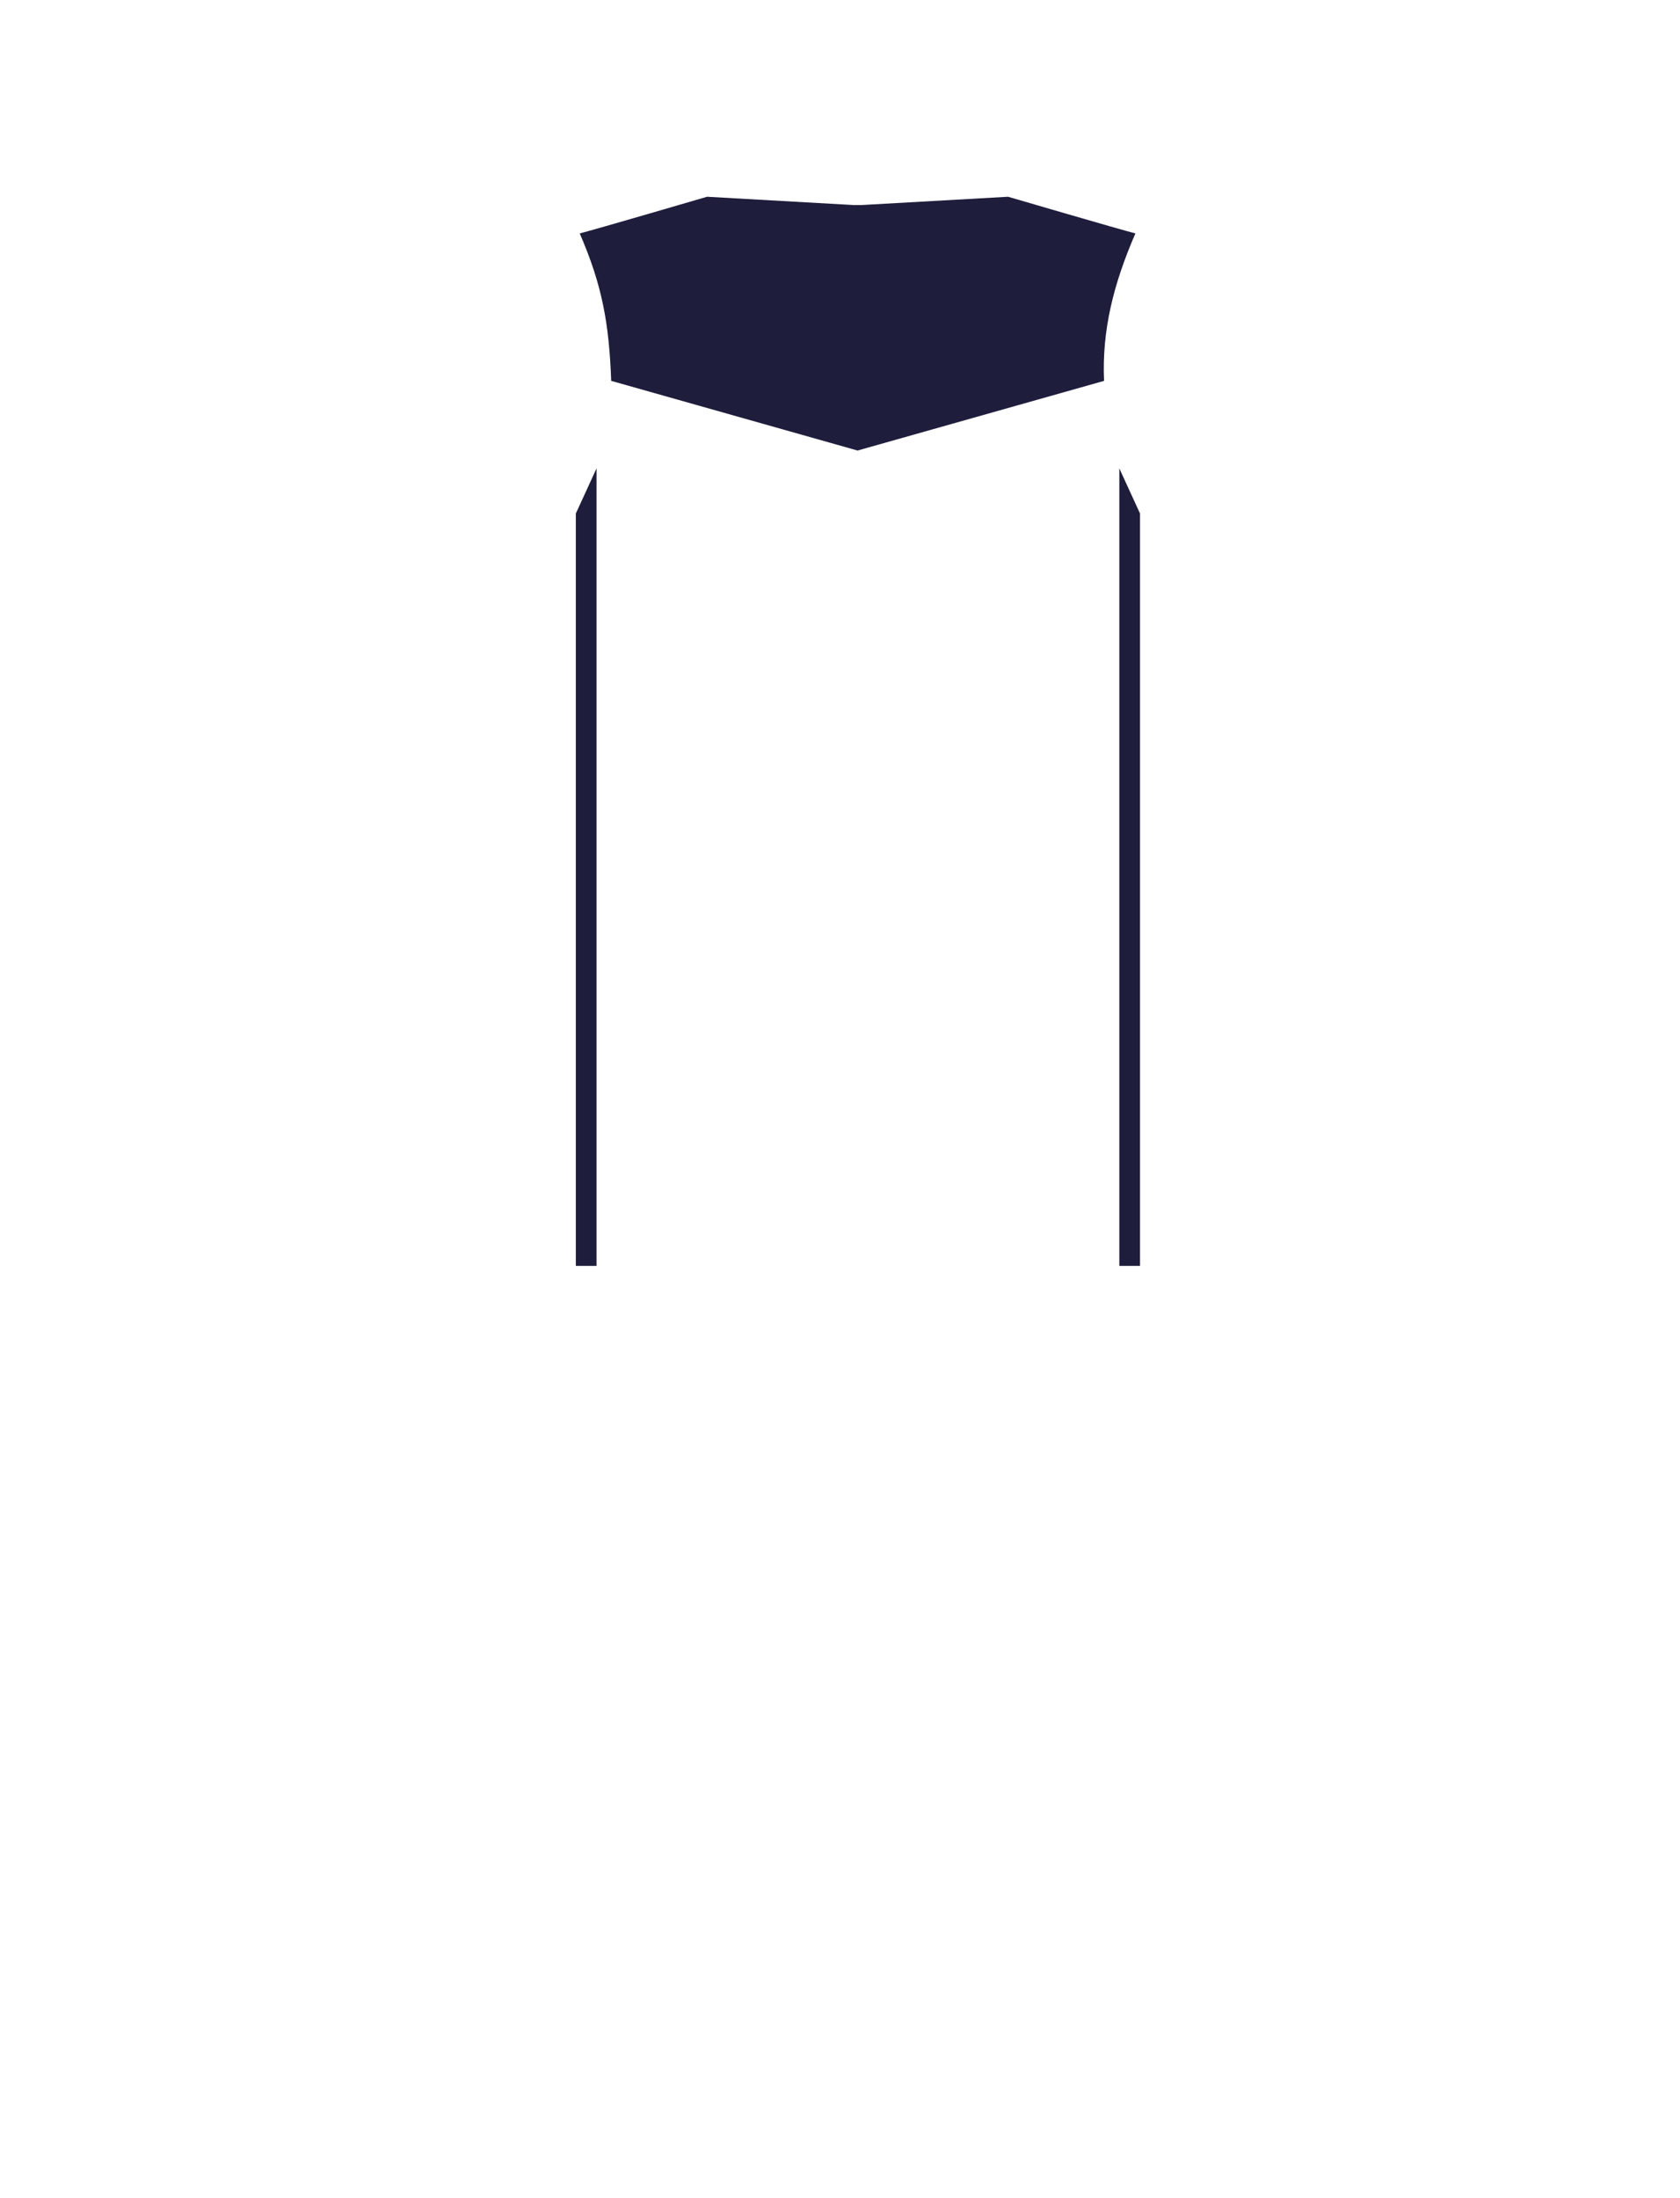 <?xml version="1.0" encoding="utf-8"?>
<!-- Generator: Adobe Illustrator 16.0.0, SVG Export Plug-In . SVG Version: 6.00 Build 0)  -->
<!DOCTYPE svg PUBLIC "-//W3C//DTD SVG 1.1//EN" "http://www.w3.org/Graphics/SVG/1.1/DTD/svg11.dtd">
<svg version="1.1" id="圖層_1" xmlns="http://www.w3.org/2000/svg" xmlns:xlink="http://www.w3.org/1999/xlink" x="0px" y="0px"
	 width="1300px" height="1700px" viewBox="0 0 1300 1700" enable-background="new 0 0 1300 1700" xml:space="preserve">
<path fill="#1F1D3C" d="M878.587,180.521c-11.75-2.952-98.535-28.361-98.535-28.361l-114.898,6.5v-0.136l-1.559,0.087l-1.56-0.087
	v0.136l-114.898-6.5c0,0-86.784,25.41-98.533,28.361c17.477,40.287,22.697,69.777,24.349,114.033l190.644,53.883l190.728-53.883
	C852.605,255.254,861.729,219.376,878.587,180.521z"/>
<polygon fill="#1F1D3C" points="866.143,979.012 882.162,979.012 882.162,397.147 866.143,362.248 "/>
<polygon fill="#1F1D3C" points="461.602,979.012 445.582,979.012 445.582,397.147 461.602,362.248 "/>
</svg>
